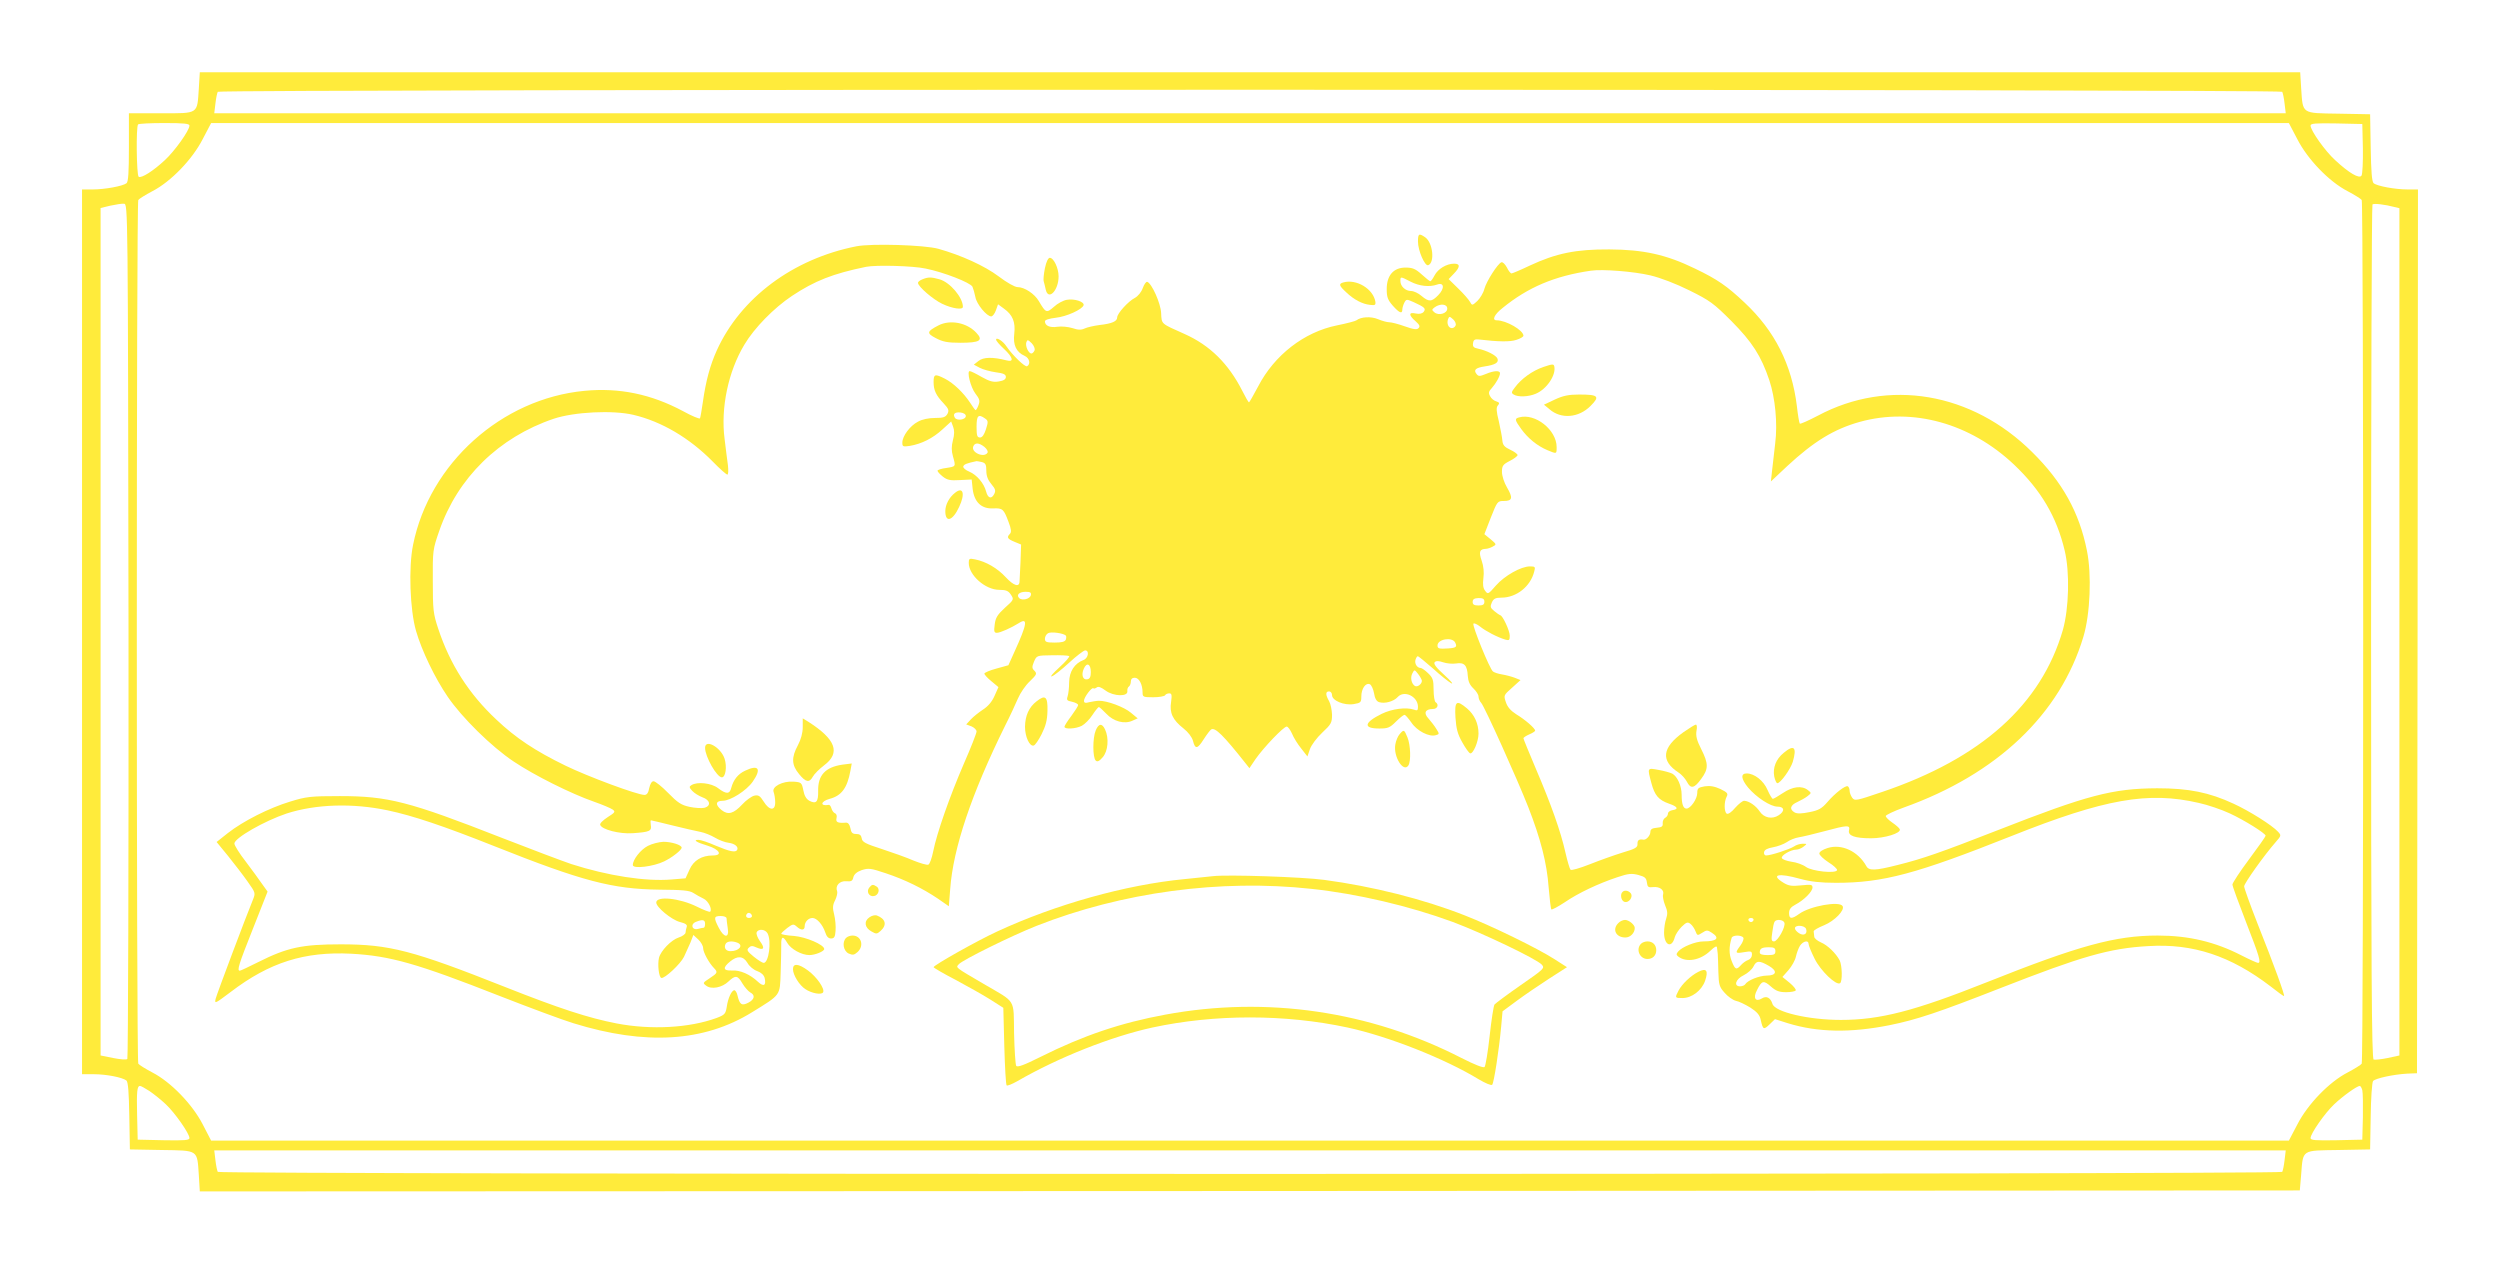 <?xml version="1.0" standalone="no"?>
<!DOCTYPE svg PUBLIC "-//W3C//DTD SVG 20010904//EN"
 "http://www.w3.org/TR/2001/REC-SVG-20010904/DTD/svg10.dtd">
<svg version="1.0" xmlns="http://www.w3.org/2000/svg"
 width="1280pt" height="647pt" viewBox="0 0 1280 647"
 preserveAspectRatio="xMidYMid meet">
<g transform="translate(0,647) scale(0.1,-0.1)"
fill="#ffeb3b" stroke="none">
<path d="M1018 6017 c-9 -133 1 -127 -193 -127 l-165 0 0 -174 c0 -127 -3
-176 -12 -184 -19 -15 -112 -32 -173 -32 l-55 0 0 -2265 0 -2265 61 0 c63 0
145 -16 166 -32 9 -7 13 -61 15 -182 l3 -171 162 -3 c191 -3 182 3 191 -129
l5 -83 5376 2 5376 3 7 82 c10 129 1 122 191 125 l162 3 3 169 c1 93 7 175 12
181 12 14 104 34 175 38 l50 2 3 2263 2 2262 -54 0 c-62 0 -155 17 -173 32 -9
7 -13 61 -15 182 l-3 171 -162 3 c-191 3 -182 -3 -191 129 l-5 83 -5377 0
-5377 0 -5 -83z m10667 -17 c3 -5 9 -32 12 -60 l6 -50 -5303 0 -5303 0 6 50
c3 28 9 55 12 60 8 14 10562 14 10570 0z m-10715 -173 c0 -25 -76 -131 -126
-177 -59 -55 -120 -94 -134 -85 -11 7 -14 257 -3 268 3 4 64 7 135 7 100 0
128 -3 128 -13z m10792 -69 c53 -104 163 -218 258 -267 36 -19 68 -39 72 -45
10 -14 10 -4408 0 -4422 -4 -6 -36 -26 -72 -45 -95 -49 -205 -163 -258 -267
l-43 -82 -5319 0 -5319 0 -43 83 c-53 103 -163 217 -258 266 -36 19 -68 39
-72 45 -10 14 -10 4408 0 4422 4 6 36 26 72 45 95 49 205 163 258 267 l43 82
5319 0 5319 0 43 -82z m336 -48 c1 -69 -2 -131 -7 -139 -11 -18 -64 13 -135
79 -51 46 -126 152 -126 177 0 11 25 13 133 11 l132 -3 3 -125z m-11440 -2469
c1 -1202 -2 -2189 -6 -2193 -5 -5 -37 -2 -73 5 l-64 13 0 2169 0 2170 50 12
c28 6 59 11 70 10 20 -2 20 -10 23 -2186z m11602 2169 l25 -6 0 -2169 0 -2169
-60 -13 c-33 -7 -66 -10 -72 -8 -10 4 -13 450 -13 2188 0 1201 3 2187 7 2190
6 7 65 0 113 -13z m-11495 -4526 c22 -15 60 -45 84 -68 47 -44 121 -150 121
-173 0 -11 -25 -13 -132 -11 l-133 3 -3 124 c-3 124 0 151 15 151 5 0 26 -12
48 -26z m11330 4 c3 -13 4 -75 3 -138 l-3 -115 -132 -3 c-108 -2 -133 0 -133
11 0 23 74 129 121 173 44 42 117 94 131 94 4 0 10 -10 13 -22z m-398 -358
c-3 -28 -9 -55 -12 -60 -8 -14 -10562 -14 -10570 0 -3 5 -9 32 -12 60 l-6 50
5303 0 5303 0 -6 -50z"/>
<path d="M7260 5233 c0 -46 35 -126 52 -121 35 12 25 115 -15 143 -32 22 -37
19 -37 -22z"/>
<path d="M4385 5209 c-325 -64 -593 -264 -715 -533 -34 -75 -56 -156 -71 -262
-6 -43 -13 -82 -15 -86 -3 -4 -42 12 -87 37 -163 87 -326 121 -504 104 -425
-40 -794 -372 -878 -788 -24 -116 -16 -334 15 -441 29 -101 97 -242 162 -337
73 -107 224 -256 338 -332 106 -71 294 -165 412 -206 43 -15 85 -33 95 -40 15
-11 12 -15 -26 -39 -23 -15 -41 -32 -38 -39 7 -24 99 -48 167 -43 86 6 98 11
92 42 -2 13 -2 24 1 24 3 0 52 -12 109 -26 57 -14 121 -29 143 -33 22 -4 56
-18 76 -30 20 -12 51 -24 69 -26 33 -4 53 -22 44 -37 -9 -14 -37 -8 -109 22
-38 17 -78 30 -89 30 -30 0 -10 -13 47 -30 61 -19 79 -50 27 -50 -57 0 -99
-25 -120 -73 l-20 -44 -72 -6 c-133 -11 -326 19 -513 79 -44 15 -204 75 -355
134 -477 187 -584 214 -830 214 -151 0 -173 -3 -254 -28 -109 -33 -241 -100
-319 -161 l-58 -46 59 -72 c32 -40 77 -98 100 -131 41 -58 41 -58 26 -95 -33
-80 -183 -478 -190 -505 -6 -27 -3 -25 77 35 199 152 378 208 617 196 199 -11
335 -49 762 -217 151 -59 320 -122 376 -139 368 -114 668 -96 914 56 149 92
143 83 147 204 2 57 3 121 3 142 -1 44 9 47 31 9 18 -31 73 -62 113 -62 29 0
76 19 76 31 0 22 -94 62 -155 67 -36 2 -65 8 -65 11 0 4 14 17 31 30 28 21 32
21 48 7 23 -21 41 -20 41 2 0 22 19 42 40 42 22 0 52 -34 65 -73 7 -22 16 -32
30 -32 16 0 21 8 23 39 2 22 -1 59 -7 83 -9 35 -8 49 5 74 8 17 13 37 10 46
-11 28 13 54 47 51 25 -2 32 1 36 20 4 16 18 28 43 37 34 11 46 10 123 -16 99
-33 188 -77 267 -130 l56 -39 7 88 c15 209 109 488 281 836 25 49 54 112 66
140 12 28 39 68 61 88 35 34 37 39 24 53 -14 13 -14 20 -3 47 14 32 14 32 92
33 44 1 83 -1 88 -4 5 -2 -17 -28 -50 -58 -32 -29 -50 -50 -39 -46 11 3 51 35
89 70 38 35 75 63 82 63 23 0 16 -40 -8 -49 -47 -18 -73 -59 -74 -114 0 -29
-4 -61 -8 -73 -6 -18 -3 -22 23 -27 17 -4 31 -11 31 -17 0 -5 -16 -30 -35 -56
-19 -25 -35 -50 -35 -55 0 -14 58 -11 89 5 15 8 40 33 54 55 15 23 30 41 33
41 3 0 20 -15 38 -34 37 -40 93 -55 134 -36 l27 12 -35 29 c-34 29 -122 62
-164 61 -12 0 -33 -4 -48 -7 -21 -6 -28 -4 -28 7 0 18 40 71 48 64 3 -3 10 -1
17 4 8 7 22 2 46 -16 41 -30 116 -32 111 -2 -1 9 2 19 8 23 5 3 10 15 10 26 0
12 7 19 20 19 22 0 40 -34 40 -76 0 -22 3 -24 54 -24 30 0 58 5 61 10 3 6 13
10 22 10 12 0 14 -8 9 -44 -9 -56 8 -92 64 -136 23 -18 43 -44 48 -63 11 -44
23 -43 55 8 16 25 33 47 38 50 20 13 63 -30 177 -174 l19 -24 31 46 c41 59
144 167 160 167 6 0 18 -16 27 -36 8 -20 29 -54 47 -76 l32 -41 13 38 c7 20
35 58 63 84 46 43 50 51 50 92 -1 24 -7 55 -15 69 -19 33 -19 50 0 50 8 0 15
-8 15 -19 0 -28 62 -54 111 -46 36 6 39 9 39 39 0 39 21 71 43 63 8 -3 18 -24
22 -46 4 -27 13 -42 26 -46 29 -9 74 3 95 26 33 37 103 4 104 -49 0 -20 -3
-22 -22 -15 -39 13 -111 4 -164 -22 -91 -45 -96 -75 -12 -75 44 0 54 4 85 35
19 19 39 35 44 35 5 0 20 -18 35 -39 28 -43 92 -76 126 -65 18 5 18 7 2 32 -9
15 -27 38 -40 53 -27 28 -17 49 23 49 23 0 32 23 13 35 -5 3 -10 32 -10 64 0
50 -4 61 -28 84 -15 15 -33 27 -38 27 -18 0 -32 21 -27 41 3 10 8 19 12 19 4
0 38 -28 77 -62 38 -35 81 -69 94 -76 14 -7 -2 12 -35 42 -43 39 -57 58 -49
66 7 7 20 7 43 -1 18 -6 47 -9 66 -6 42 7 57 -9 60 -63 2 -29 10 -47 29 -65
14 -13 26 -32 26 -41 0 -10 6 -25 14 -33 18 -21 184 -389 241 -534 63 -162 95
-285 104 -410 5 -59 11 -111 14 -113 3 -3 33 13 68 36 70 48 174 97 271 129
56 19 73 20 107 11 33 -9 40 -15 43 -38 3 -23 7 -27 31 -24 35 4 59 -15 52
-38 -3 -9 2 -34 10 -54 13 -30 14 -45 6 -69 -6 -16 -11 -49 -11 -72 0 -66 40
-83 55 -23 4 14 20 38 35 53 25 24 31 26 46 14 9 -7 20 -24 25 -37 9 -23 10
-23 34 -8 23 15 27 15 50 0 42 -27 26 -44 -43 -44 -41 0 -110 -28 -130 -52
-10 -12 -10 -17 0 -25 42 -33 114 -20 165 29 22 21 33 27 34 17 1 -7 3 -23 4
-34 1 -11 2 -52 3 -92 2 -65 5 -76 32 -106 16 -19 42 -37 57 -41 16 -3 49 -19
75 -35 34 -22 48 -38 53 -63 11 -50 15 -52 45 -23 l28 27 66 -21 c153 -47 320
-50 520 -10 139 28 252 66 566 189 419 164 560 205 760 216 228 14 421 -50
625 -206 35 -28 66 -50 69 -50 7 0 -51 159 -135 370 -38 97 -69 183 -69 192 0
15 103 160 162 227 28 32 29 34 11 53 -29 32 -146 106 -227 143 -125 58 -229
79 -391 79 -229 -1 -358 -35 -815 -214 -292 -114 -386 -147 -515 -179 -114
-29 -146 -30 -159 -6 -43 77 -127 116 -199 93 -25 -8 -42 -19 -42 -28 0 -8 21
-28 47 -45 26 -16 45 -34 44 -40 -6 -19 -128 -6 -159 16 -16 12 -49 24 -75 27
-25 4 -47 12 -49 19 -5 13 46 43 74 43 10 0 27 7 37 15 19 15 19 15 -5 15 -13
0 -33 -6 -44 -14 -21 -14 -118 -46 -143 -46 -7 0 -12 8 -10 17 2 12 17 20 46
25 23 4 55 16 70 26 15 11 43 22 62 25 19 3 78 17 130 31 119 32 134 33 127 5
-7 -28 30 -41 113 -41 69 0 154 26 147 46 -2 6 -19 21 -38 34 -19 13 -34 28
-34 34 0 5 41 25 91 43 479 171 802 478 921 875 35 116 43 319 18 441 -39 196
-126 352 -280 504 -309 307 -737 379 -1097 187 -48 -25 -90 -44 -93 -41 -3 3
-10 44 -15 90 -26 212 -113 385 -268 530 -89 84 -139 119 -254 174 -148 72
-264 97 -438 98 -172 1 -273 -20 -408 -83 -46 -22 -89 -40 -93 -40 -5 0 -16
14 -24 31 -9 16 -21 29 -28 26 -18 -6 -76 -96 -87 -136 -5 -21 -22 -48 -36
-62 -26 -24 -27 -24 -38 -4 -6 11 -33 42 -60 68 l-49 48 26 27 c34 35 34 52 2
52 -39 0 -83 -27 -100 -60 -9 -17 -18 -30 -22 -30 -3 0 -23 16 -44 35 -32 29
-47 35 -83 35 -61 0 -96 -40 -96 -110 0 -41 5 -55 31 -85 34 -38 49 -44 49
-19 0 8 5 24 10 34 10 19 12 19 48 3 57 -26 64 -33 51 -50 -8 -9 -22 -12 -41
-8 -36 8 -37 -8 0 -40 20 -18 24 -26 15 -35 -8 -9 -25 -7 -70 9 -33 12 -69 21
-80 21 -11 0 -37 7 -58 16 -36 15 -87 12 -110 -6 -5 -4 -50 -16 -100 -26 -168
-34 -320 -152 -403 -312 -24 -45 -45 -82 -47 -82 -3 0 -18 26 -34 58 -71 140
-166 234 -296 292 -123 55 -117 49 -120 107 -2 50 -48 152 -71 160 -6 2 -16
-13 -23 -32 -7 -20 -24 -41 -40 -50 -34 -17 -91 -80 -91 -100 0 -20 -26 -32
-90 -39 -30 -4 -65 -12 -77 -18 -17 -8 -33 -8 -62 2 -23 7 -56 10 -77 7 -38
-6 -64 5 -64 28 0 7 21 14 55 18 56 6 135 42 143 64 5 18 -47 35 -86 28 -18
-3 -48 -19 -66 -36 -38 -33 -41 -32 -77 29 -22 38 -74 72 -109 72 -14 0 -55
23 -97 55 -72 54 -191 108 -308 141 -71 20 -343 28 -420 13z m354 -114 c94
-19 229 -72 240 -93 4 -9 11 -33 15 -53 6 -36 58 -99 81 -99 7 0 18 14 24 31
l11 31 30 -22 c45 -32 60 -69 53 -129 -7 -57 10 -94 53 -113 25 -11 32 -42 13
-53 -10 -7 -76 57 -107 103 -17 26 -52 48 -52 33 0 -6 18 -27 40 -47 48 -45
53 -70 13 -59 -70 18 -118 17 -143 -3 l-24 -19 30 -16 c17 -9 54 -19 82 -23
40 -5 52 -11 52 -24 0 -12 -11 -19 -36 -23 -28 -5 -47 0 -88 23 -29 17 -56 30
-61 30 -16 0 4 -82 29 -115 22 -28 24 -38 16 -59 -5 -14 -12 -26 -15 -26 -2 0
-15 17 -28 38 -33 50 -84 100 -129 123 -51 26 -58 24 -58 -17 0 -42 12 -68 52
-110 25 -27 28 -35 19 -53 -10 -17 -21 -21 -64 -21 -32 0 -66 -7 -87 -19 -41
-21 -80 -74 -80 -107 0 -21 3 -22 38 -17 60 10 118 39 167 84 l45 41 10 -27
c7 -18 7 -40 -1 -69 -8 -31 -8 -54 0 -82 15 -54 16 -52 -34 -60 -25 -3 -45
-10 -45 -14 0 -5 12 -18 27 -30 23 -18 38 -21 88 -18 l60 3 5 -48 c8 -68 45
-103 105 -100 49 2 54 -3 79 -70 14 -36 15 -52 7 -60 -18 -18 -13 -26 23 -41
l34 -14 -3 -89 c-3 -48 -4 -94 -5 -101 -1 -30 -30 -21 -70 22 -43 47 -102 81
-158 92 -29 6 -32 4 -32 -18 0 -63 85 -138 156 -138 35 0 47 -5 60 -25 16 -24
15 -26 -31 -67 -38 -35 -48 -51 -52 -85 -5 -36 -3 -43 11 -43 17 0 73 25 113
50 47 30 42 -5 -22 -145 l-32 -71 -61 -17 c-34 -9 -62 -21 -62 -26 0 -5 16
-23 36 -39 l36 -30 -20 -45 c-13 -30 -34 -54 -59 -70 -21 -14 -49 -36 -62 -50
l-24 -26 27 -10 c14 -6 26 -18 26 -26 0 -9 -29 -83 -65 -165 -73 -169 -138
-354 -157 -449 -7 -35 -18 -66 -25 -68 -7 -3 -41 7 -76 21 -34 15 -107 41
-162 59 -84 27 -101 36 -103 55 -3 16 -10 22 -28 22 -19 0 -26 6 -30 30 -4 19
-12 29 -23 28 -42 -3 -53 2 -48 23 3 12 0 22 -8 25 -7 3 -15 14 -18 25 -3 11
-9 19 -14 18 -46 -8 -42 18 5 31 61 16 90 56 106 143 l7 38 -48 -6 c-88 -13
-126 -55 -124 -135 1 -56 -10 -68 -45 -50 -16 9 -26 26 -31 54 -8 39 -10 41
-50 44 -56 4 -113 -26 -102 -53 4 -11 8 -35 8 -52 1 -46 -30 -44 -59 3 -19 30
-27 35 -49 30 -14 -4 -42 -24 -61 -45 -44 -47 -72 -55 -105 -29 -34 27 -32 48
5 48 40 0 122 52 154 98 46 66 30 89 -39 56 -37 -17 -60 -47 -71 -88 -8 -33
-26 -33 -68 -1 -34 26 -106 34 -136 15 -12 -7 -12 -12 4 -29 11 -12 34 -26 52
-33 41 -14 46 -45 10 -54 -14 -3 -48 -1 -76 5 -42 9 -60 21 -109 71 -32 33
-66 60 -75 60 -9 0 -17 -13 -22 -35 -4 -24 -12 -35 -24 -35 -37 0 -290 94
-405 150 -154 75 -254 141 -354 236 -141 132 -237 283 -297 464 -26 78 -28 97
-28 245 -1 156 0 162 33 257 94 272 305 479 586 574 105 35 302 45 408 20 144
-34 287 -118 407 -240 35 -36 69 -66 74 -66 5 0 6 21 3 48 -4 26 -11 86 -17
134 -21 159 19 347 101 483 51 86 151 188 244 250 116 77 209 114 380 149 51
10 240 5 304 -9z m3711 -35 c51 -12 132 -43 200 -77 105 -52 124 -66 215 -157
106 -107 152 -178 194 -303 30 -90 43 -221 30 -323 -5 -47 -13 -110 -16 -140
l-6 -55 84 79 c136 126 239 189 371 226 271 75 566 -7 790 -219 138 -131 218
-267 259 -439 27 -111 22 -297 -9 -407 -111 -383 -418 -658 -926 -830 -132
-45 -140 -47 -153 -29 -7 10 -13 26 -13 35 0 10 -4 20 -9 23 -11 7 -66 -35
-106 -82 -28 -32 -44 -41 -90 -50 -39 -8 -63 -9 -76 -2 -29 16 -23 38 14 54
17 8 41 21 52 30 20 16 20 16 1 31 -31 24 -78 18 -127 -15 -24 -16 -48 -30
-52 -30 -4 0 -16 20 -27 45 -20 48 -68 85 -107 85 -32 0 -29 -28 7 -72 42 -50
115 -98 151 -98 35 0 39 -23 6 -44 -33 -22 -75 -14 -97 19 -20 30 -55 54 -80
55 -8 0 -28 -16 -46 -36 -18 -22 -36 -34 -43 -30 -14 9 -14 61 -1 86 9 17 5
22 -31 40 -31 14 -53 18 -81 14 -33 -6 -38 -10 -38 -34 0 -30 -34 -80 -55 -80
-17 0 -25 23 -25 71 0 45 -22 94 -48 108 -10 5 -41 14 -70 19 -59 11 -58 12
-37 -67 17 -64 37 -87 91 -106 44 -15 50 -28 17 -33 -13 -2 -23 -10 -23 -17 0
-8 -6 -18 -14 -22 -8 -4 -14 -17 -13 -28 2 -16 -5 -21 -30 -23 -24 -2 -33 -8
-33 -21 0 -19 -22 -43 -36 -40 -22 4 -31 -3 -30 -22 1 -18 -11 -25 -76 -44
-42 -13 -118 -40 -168 -60 -51 -20 -95 -33 -99 -28 -4 4 -16 44 -26 88 -24
108 -74 248 -151 428 -35 83 -64 153 -64 157 0 4 14 13 30 20 17 7 30 16 30
19 0 12 -52 57 -97 84 -28 18 -45 37 -53 62 -12 35 -11 36 32 74 l43 39 -30
12 c-16 6 -46 14 -65 17 -19 3 -40 10 -46 15 -17 13 -108 237 -100 245 3 4 19
-3 34 -15 28 -23 89 -55 130 -67 19 -5 22 -3 22 20 0 26 -37 105 -49 105 -3 1
-17 10 -30 21 -21 17 -22 23 -13 44 9 20 19 25 49 25 77 0 149 57 168 133 7
25 5 27 -22 27 -45 0 -129 -47 -174 -98 -39 -45 -41 -46 -55 -27 -11 14 -13
33 -9 65 4 30 1 61 -9 90 -16 45 -10 59 22 60 7 0 23 5 34 11 21 11 21 12 -10
38 l-32 26 33 85 c33 83 34 85 67 85 44 0 47 16 16 69 -15 25 -26 60 -26 80 0
31 5 38 40 56 22 11 40 25 40 30 0 5 -17 18 -37 27 -30 14 -39 24 -41 48 -1
17 -10 60 -18 98 -13 51 -14 71 -5 81 10 11 8 16 -8 21 -12 3 -26 15 -32 27
-9 16 -7 24 9 41 22 25 42 61 42 76 0 15 -31 14 -73 -4 -30 -12 -37 -13 -47 0
-17 21 -5 32 42 39 54 8 73 20 65 40 -7 17 -54 41 -100 51 -22 4 -28 11 -25
28 2 17 9 21 28 19 103 -12 162 -13 194 -2 20 6 36 16 36 21 0 28 -88 79 -137
79 -26 0 -12 30 30 63 130 106 266 164 452 191 59 9 221 -4 305 -24z m-1228
-32 c44 -23 97 -29 136 -15 36 13 40 -19 6 -54 -34 -35 -48 -36 -86 -4 -16 14
-40 25 -53 25 -29 0 -55 24 -55 51 0 24 0 24 52 -3z m188 -138 c0 -25 -44 -38
-66 -19 -14 12 -14 14 2 26 28 20 64 17 64 -7z m43 -86 c-3 -8 -12 -14 -19
-14 -18 0 -28 24 -20 46 6 15 8 15 26 -1 10 -9 16 -23 13 -31z m-2156 -128
c-4 -9 -11 -16 -16 -16 -15 0 -33 39 -26 58 5 14 8 13 27 -5 12 -13 18 -28 15
-37z m-352 -336 c0 -19 -45 -26 -56 -9 -12 20 0 30 29 27 16 -2 27 -9 27 -18z
m99 -13 c16 -11 16 -17 4 -55 -9 -28 -19 -42 -30 -42 -15 0 -18 9 -18 55 0 58
9 67 44 42z m-4 -145 c13 -11 20 -24 16 -30 -17 -28 -85 1 -73 32 8 21 29 20
57 -2z m-12 -78 c18 -5 22 -13 22 -44 0 -27 8 -48 26 -69 21 -25 23 -34 14
-51 -14 -27 -32 -21 -41 13 -11 43 -48 86 -86 102 -20 8 -33 20 -31 27 4 11
17 16 68 27 3 0 15 -2 28 -5z m250 -681 c-4 -20 -45 -30 -60 -15 -16 16 1 32
33 32 24 0 30 -4 27 -17z m2322 -34 c0 -14 -7 -19 -30 -19 -23 0 -30 5 -30 18
0 14 8 19 30 20 23 0 30 -4 30 -19z m-2143 -173 c3 -3 3 -12 0 -21 -5 -11 -21
-15 -57 -15 -43 0 -50 3 -50 20 0 10 7 23 16 28 16 9 79 0 91 -12z m1993 -35
c12 -23 6 -28 -35 -31 -47 -3 -55 -1 -55 15 0 33 74 45 90 16z m-1865 -152 c0
-24 -5 -35 -18 -37 -23 -5 -32 23 -18 54 15 35 36 25 36 -17z m1695 -45 c0
-17 -24 -34 -36 -26 -18 12 -24 43 -13 64 11 21 11 21 30 -3 10 -13 19 -29 19
-35z m3978 -625 c46 -10 116 -34 157 -53 76 -35 185 -103 185 -115 0 -4 -38
-58 -85 -121 -47 -63 -85 -121 -85 -129 0 -8 32 -95 70 -193 69 -177 78 -208
61 -208 -5 0 -43 17 -84 38 -136 70 -271 102 -430 102 -216 0 -403 -51 -877
-240 -367 -146 -544 -192 -745 -192 -164 0 -337 40 -350 82 -10 32 -31 43 -54
28 -33 -20 -47 2 -25 43 24 49 34 51 71 18 26 -23 43 -29 78 -29 24 0 46 4 49
9 3 5 -11 22 -31 39 l-37 30 31 35 c17 20 34 50 38 69 4 18 13 43 21 56 16 24
44 30 44 9 0 -8 14 -42 31 -76 30 -61 110 -138 130 -125 13 8 11 91 -2 117
-19 36 -62 78 -96 92 -18 8 -34 21 -34 29 -1 9 -2 21 -3 27 -1 6 24 20 54 32
53 22 107 77 94 98 -16 27 -167 0 -222 -40 -39 -28 -52 -27 -52 4 0 19 9 31
32 43 44 23 88 67 88 88 0 15 -7 16 -58 11 -47 -5 -64 -3 -90 13 -69 42 -28
52 86 20 52 -14 102 -20 182 -20 242 0 412 46 900 240 477 190 699 229 958
169z m-9273 -38 c128 -27 286 -80 545 -183 452 -180 606 -220 845 -223 120 -1
155 -4 175 -17 14 -9 37 -22 52 -29 24 -11 46 -54 34 -67 -3 -3 -34 9 -68 26
-89 44 -208 56 -208 21 0 -24 77 -87 119 -99 32 -8 41 -15 37 -26 -3 -9 -6
-22 -6 -29 0 -7 -16 -19 -35 -25 -38 -12 -92 -68 -101 -104 -8 -33 -1 -99 12
-103 16 -5 97 70 116 108 9 19 24 52 33 73 l15 39 25 -23 c14 -13 25 -33 25
-44 0 -22 31 -78 56 -103 20 -21 18 -25 -23 -52 -35 -23 -36 -24 -17 -38 26
-20 81 -10 114 22 35 33 47 32 71 -10 12 -20 30 -40 40 -46 27 -14 23 -36 -10
-53 -33 -17 -44 -10 -55 37 -3 15 -11 27 -16 27 -14 0 -33 -41 -39 -85 -6 -36
-10 -41 -52 -57 -139 -51 -335 -62 -512 -28 -144 28 -292 76 -572 187 -472
187 -591 218 -840 218 -198 0 -274 -16 -423 -91 -48 -24 -90 -44 -94 -44 -16
0 -6 31 67 215 l75 190 -28 39 c-15 22 -53 74 -84 115 -32 41 -58 83 -58 92 0
28 154 116 268 154 149 48 337 54 517 16z m1865 -542 c0 -5 -7 -9 -15 -9 -15
0 -20 12 -9 23 8 8 24 -1 24 -14z m-130 -11 c0 -7 3 -30 6 -50 9 -53 -19 -51
-46 2 -27 52 -25 60 10 60 17 0 30 -5 30 -12z m5258 -9 c-2 -6 -8 -10 -13 -10
-5 0 -11 4 -13 10 -2 6 4 11 13 11 9 0 15 -5 13 -11z m-5368 -19 c0 -11 -3
-20 -7 -20 -5 0 -18 -3 -29 -6 -31 -8 -41 24 -11 36 35 14 47 11 47 -10z
m5526 6 c8 -20 -34 -96 -53 -96 -13 0 -15 8 -9 46 3 25 8 50 12 55 8 14 44 11
50 -5z m111 -32 c9 -25 -11 -38 -36 -22 -11 7 -21 18 -21 25 0 19 50 16 57 -3z
m-5317 -23 c21 -40 6 -151 -20 -151 -6 0 -29 14 -51 32 -33 27 -37 34 -26 45
11 11 19 12 40 2 38 -17 45 -4 18 32 -12 17 -20 37 -17 45 8 20 44 17 56 -5z
m4996 -22 c3 -6 -3 -24 -15 -40 -29 -39 -27 -42 19 -34 36 6 40 5 40 -13 0
-12 -8 -23 -19 -27 -10 -3 -26 -14 -36 -25 -25 -28 -31 -26 -49 20 -14 35 -14
73 0 118 4 15 50 16 60 1z m-5152 -25 c35 -13 11 -44 -34 -44 -23 0 -34 16
-26 35 6 16 33 19 60 9z m5316 -44 c0 -17 -7 -20 -40 -20 -27 0 -40 4 -40 13
0 21 11 27 47 27 26 0 33 -4 33 -20z m-5263 -60 c9 -17 32 -36 50 -42 20 -7
34 -20 38 -35 9 -39 -5 -47 -34 -20 -40 38 -92 61 -133 58 -46 -2 -49 14 -10
46 38 31 67 29 89 -7z m5231 -16 c44 -26 38 -49 -13 -49 -39 -1 -97 -24 -110
-45 -3 -5 -15 -10 -26 -10 -34 0 -23 37 19 57 20 10 43 30 50 45 15 31 30 31
80 2z"/>
<path d="M4723 5040 c-13 -5 -23 -13 -23 -18 0 -19 78 -86 125 -108 51 -24
105 -32 105 -15 0 48 -66 126 -120 141 -42 12 -58 12 -87 0z"/>
<path d="M4805 4804 c-60 -31 -62 -40 -14 -65 36 -19 60 -24 126 -24 100 0
119 12 82 51 -48 52 -134 69 -194 38z"/>
<path d="M4890 3947 c-30 -23 -50 -61 -50 -94 0 -62 38 -50 71 22 32 68 20
105 -21 72z"/>
<path d="M4110 2747 c0 -30 -9 -63 -25 -93 -34 -63 -32 -101 6 -147 35 -43 53
-46 71 -13 7 13 33 39 58 58 85 64 59 133 -82 223 l-28 17 0 -45z"/>
<path d="M3610 2641 c0 -45 60 -151 86 -151 19 0 27 55 14 95 -19 59 -100 104
-100 56z"/>
<path d="M7902 4591 c-56 -19 -113 -60 -146 -105 -18 -23 -19 -28 -6 -36 22
-14 76 -12 113 4 56 23 105 96 95 140 -3 13 -9 13 -56 -3z"/>
<path d="M7960 4424 l-55 -26 28 -23 c59 -52 150 -45 211 17 49 49 40 58 -59
58 -54 0 -82 -6 -125 -26z"/>
<path d="M7778 4333 c-24 -6 -23 -13 11 -60 35 -48 82 -86 134 -108 48 -20 47
-20 47 16 0 88 -110 175 -192 152z"/>
<path d="M8619 2721 c-110 -79 -118 -146 -24 -207 14 -9 33 -30 41 -45 20 -40
39 -36 74 13 38 51 38 78 0 153 -23 45 -28 68 -24 93 4 18 2 32 -3 32 -5 0
-34 -18 -64 -39z"/>
<path d="M9132 2615 c-39 -32 -56 -76 -48 -120 4 -19 11 -35 16 -35 16 0 67
71 79 109 22 76 7 91 -47 46z"/>
<path d="M5350 5097 c-6 -30 -9 -60 -6 -68 2 -8 7 -26 10 -41 13 -60 66 -6 66
67 0 42 -25 95 -45 95 -8 0 -18 -19 -25 -53z"/>
<path d="M6878 5024 c-25 -7 -23 -16 15 -51 39 -37 82 -60 122 -64 25 -3 29
-1 27 16 -11 66 -97 118 -164 99z"/>
<path d="M5307 2879 c-39 -30 -58 -73 -59 -130 0 -52 24 -103 45 -96 7 2 25
28 40 58 21 42 29 71 30 119 2 74 -11 85 -56 49z"/>
<path d="M7452 2796 c4 -58 11 -85 35 -127 16 -29 34 -54 40 -56 15 -5 43 60
43 101 0 51 -21 97 -59 129 -55 46 -64 38 -59 -47z"/>
<path d="M5610 2730 c-16 -38 -16 -138 0 -154 8 -8 18 -4 36 17 27 31 33 97
12 142 -15 33 -33 32 -48 -5z"/>
<path d="M7166 2711 c-9 -10 -19 -34 -22 -53 -11 -62 42 -146 67 -107 14 22
11 106 -5 144 -17 41 -18 41 -40 16z"/>
<path d="M3317 2139 c-37 -19 -77 -70 -77 -98 0 -21 106 -8 161 19 44 22 89
58 89 70 0 14 -52 30 -93 30 -23 -1 -59 -10 -80 -21z"/>
<path d="M6210 1984 c-19 -2 -84 -9 -145 -15 -302 -29 -661 -130 -959 -268
-102 -47 -326 -173 -326 -183 0 -3 51 -33 113 -65 61 -33 142 -78 178 -101
l66 -42 5 -195 c3 -108 8 -199 12 -202 3 -4 27 6 54 21 213 123 482 229 692
275 320 69 679 69 1000 0 208 -45 497 -159 671 -265 34 -20 64 -33 69 -28 9
10 35 178 46 298 l7 78 73 54 c39 29 114 80 165 113 l92 59 -64 41 c-89 57
-321 170 -459 224 -213 84 -473 149 -720 182 -110 15 -496 28 -570 19z m505
-65 c235 -25 502 -88 722 -169 153 -57 431 -190 457 -219 16 -18 12 -22 -108
-105 -69 -48 -129 -93 -134 -99 -5 -7 -16 -79 -25 -161 -9 -83 -21 -154 -26
-159 -6 -6 -51 12 -118 46 -470 241 -998 318 -1517 222 -228 -42 -420 -107
-638 -216 -86 -43 -119 -55 -125 -46 -4 6 -9 82 -11 167 -3 180 13 154 -155
252 -150 88 -144 83 -128 101 17 21 272 147 399 197 437 172 940 240 1407 189z"/>
<path d="M4451 1926 c-17 -20 -2 -48 23 -44 24 3 34 37 14 49 -18 12 -24 11
-37 -5z"/>
<path d="M8307 1903 c-13 -12 -7 -44 9 -50 23 -9 48 25 33 44 -12 14 -32 17
-42 6z"/>
<path d="M4451 1773 c-29 -20 -24 -53 11 -72 24 -14 28 -14 47 3 34 31 25 62
-20 79 -9 3 -26 -1 -38 -10z"/>
<path d="M8286 1744 c-33 -32 -13 -74 36 -74 25 0 48 23 48 49 0 16 -30 41
-50 41 -10 0 -26 -7 -34 -16z"/>
<path d="M4332 1668 c-22 -22 -14 -67 13 -80 21 -9 28 -8 45 7 36 32 20 85
-25 85 -12 0 -26 -5 -33 -12z"/>
<path d="M8402 1638 c-28 -28 -7 -78 33 -78 27 0 45 18 45 45 0 27 -18 45 -45
45 -12 0 -26 -5 -33 -12z"/>
<path d="M4060 1508 c0 -30 33 -83 63 -102 32 -22 83 -31 91 -17 11 17 -32 79
-77 112 -49 36 -77 38 -77 7z"/>
<path d="M8695 1494 c-39 -20 -83 -62 -101 -96 -19 -37 -19 -38 20 -38 48 0
98 38 116 88 18 53 7 68 -35 46z"/>
</g>
</svg>
